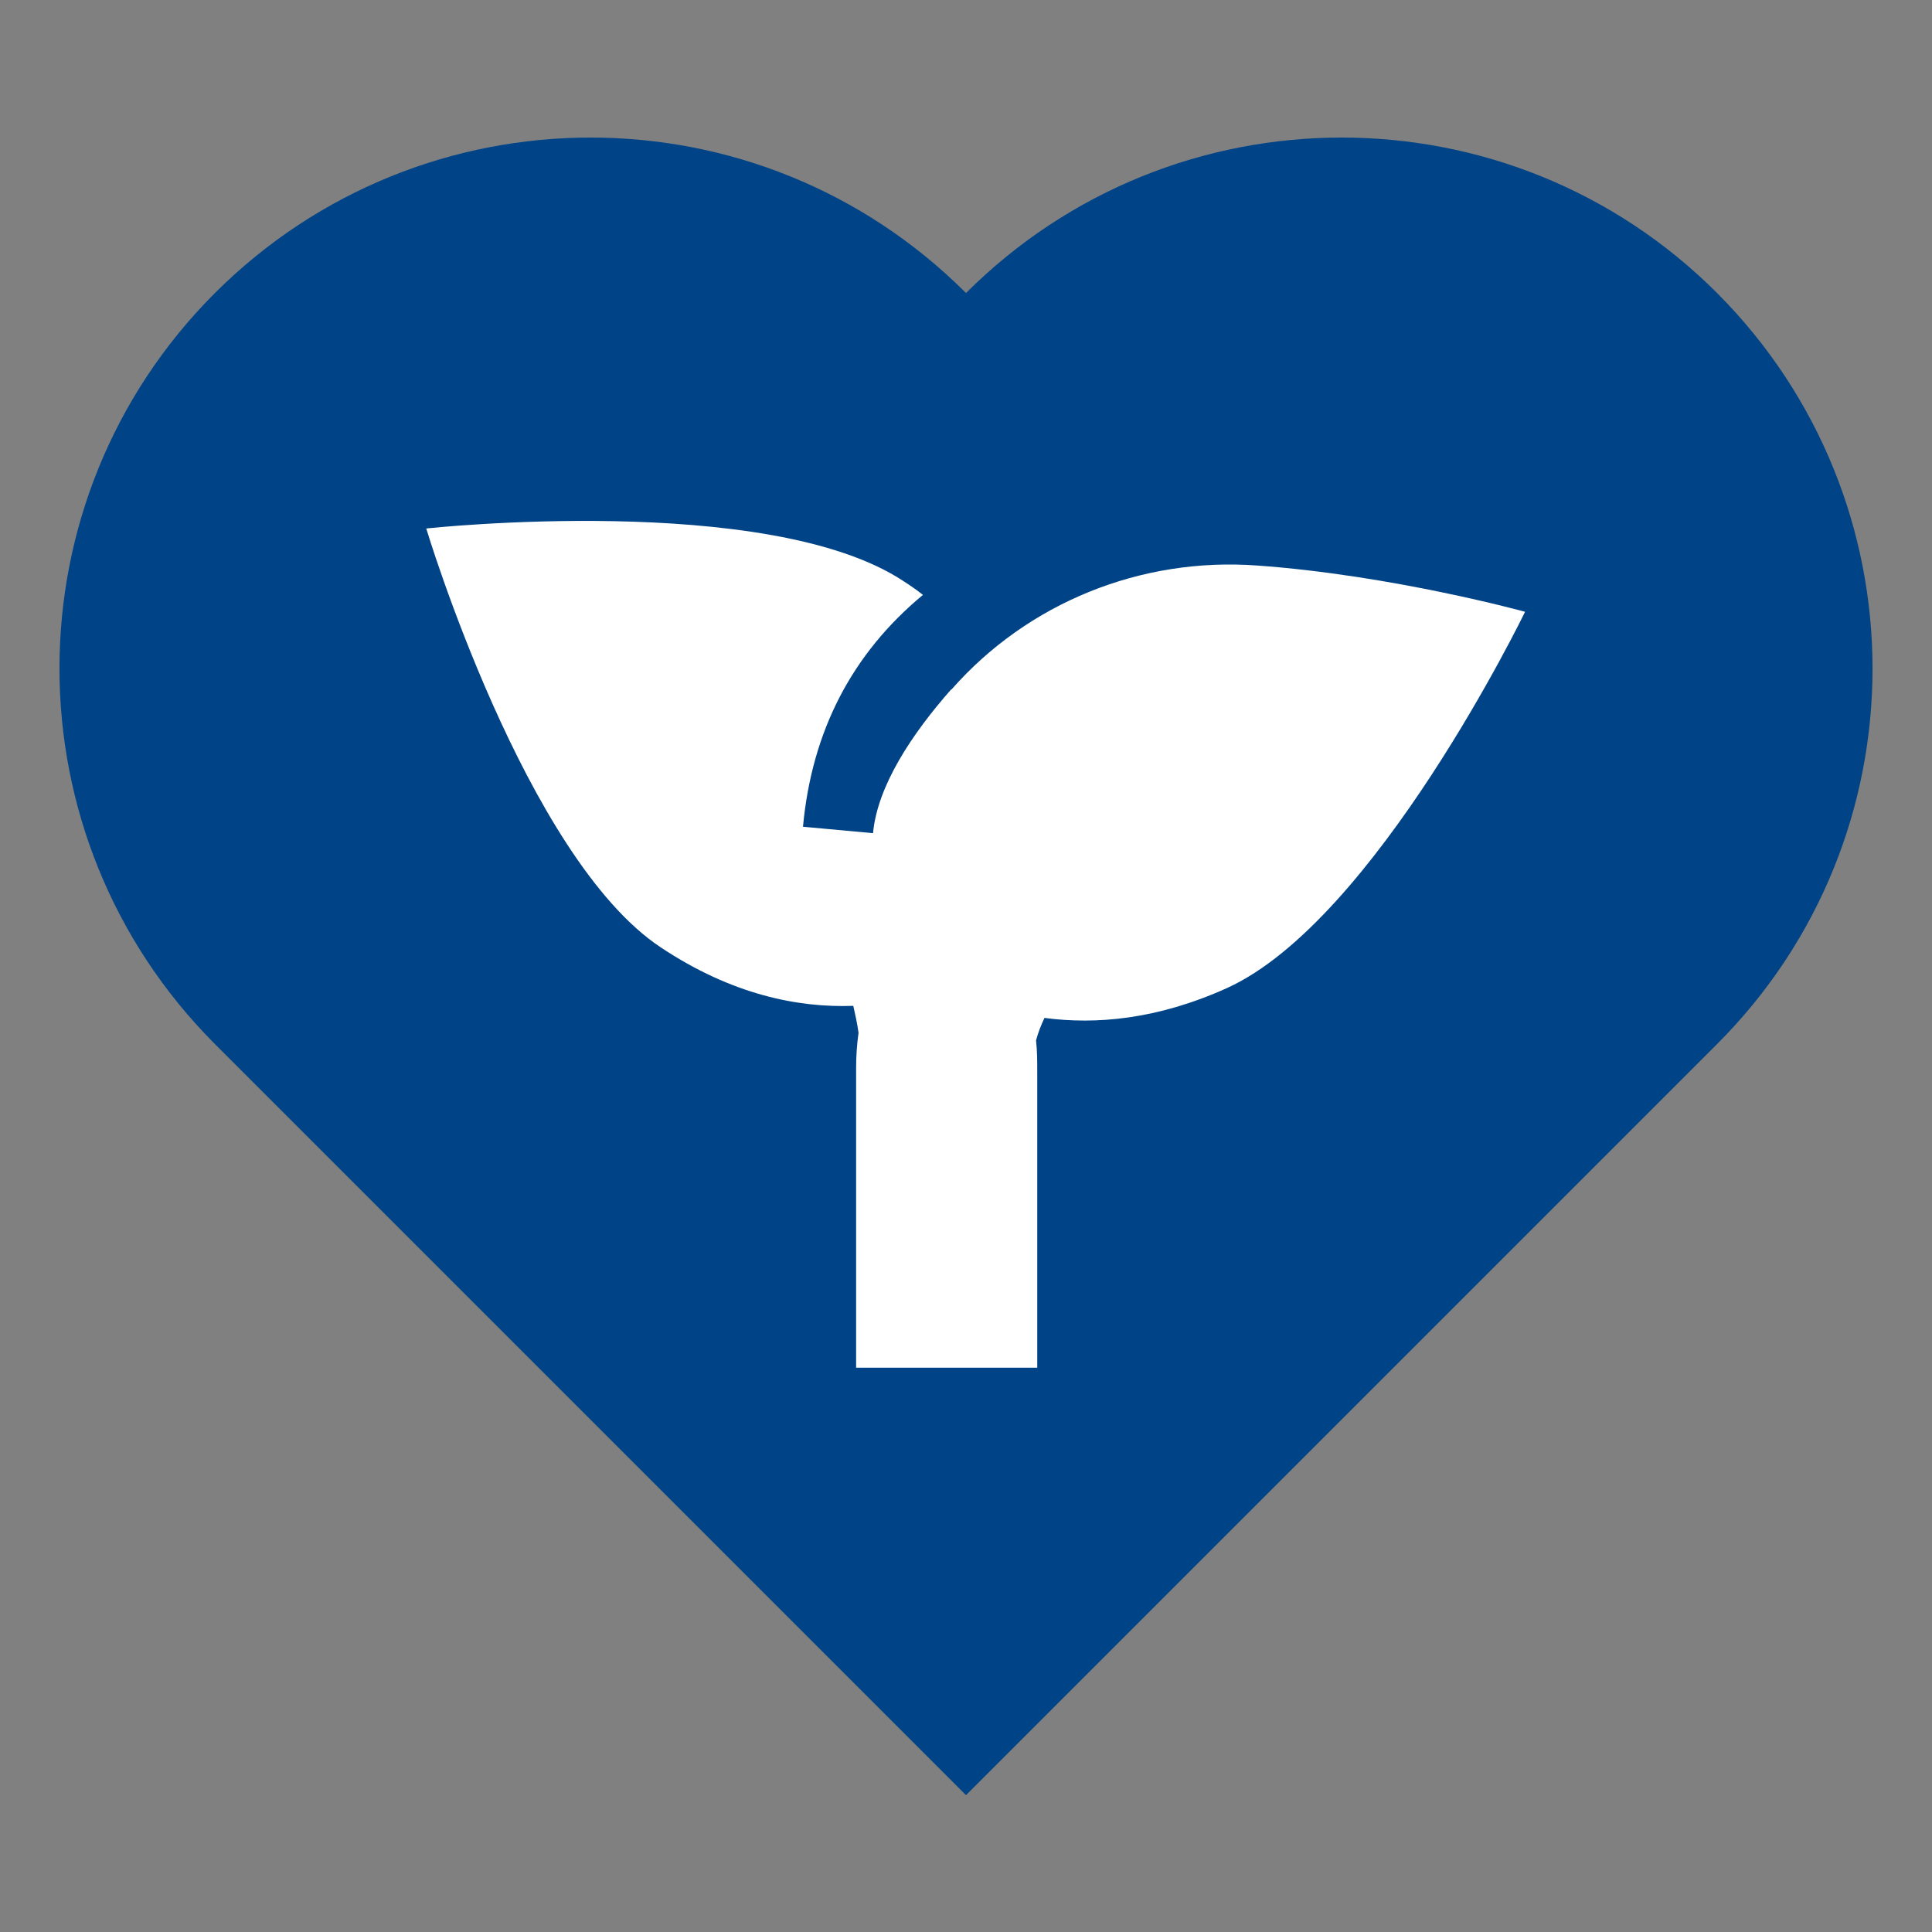<?xml version="1.0" encoding="UTF-8"?>
<svg id="_レイヤー_2" data-name="レイヤー 2" xmlns="http://www.w3.org/2000/svg" viewBox="0 0 48 48">
  <rect x="0" y="0" width="48" height="48" fill="#808080" stroke="none"/>
  <defs>
    <style>
      .cls-1 {
        fill: none;
      }

      .cls-2 {
        fill: #fff;
      }

      .cls-3 {
        fill: #004386;
      }
    </style>
  </defs>
  <g id="master">
    <rect class="cls-1" width="48" height="48"/>
    <g>
      <path class="cls-3" d="M42.66,7.28h0c-5.15-5.15-13.5-5.15-18.66,0h0c-5.15-5.15-13.5-5.15-18.66,0h0c-5.15,5.15-5.15,13.5,0,18.66l18.66,18.66,18.66-18.66c5.15-5.15,5.15-13.5,0-18.66Z"/>
      <path class="cls-2" d="M23.63,17.13c-.97,1.1-1.83,2.39-1.94,3.57l-1.74-.16c.22-2.38,1.22-4.3,2.98-5.76-.15-.12-.31-.23-.48-.34-3.37-2.23-11.86-1.31-11.86-1.31,0,0,2.46,8.18,5.83,10.41,1.76,1.17,3.4,1.5,4.78,1.45.05.22.1.45.13.67-.04.29-.06.58-.06.87v7.45h4.5v-7.35c0-.26,0-.52-.03-.78.05-.19.12-.37.21-.56,1.28.17,2.8.04,4.53-.74,3.69-1.67,7.41-9.35,7.41-9.35,0,0-3.3-.91-6.66-1.15-2.88-.21-5.69.92-7.59,3.08Z"/>
    </g>
  </g>
</svg>